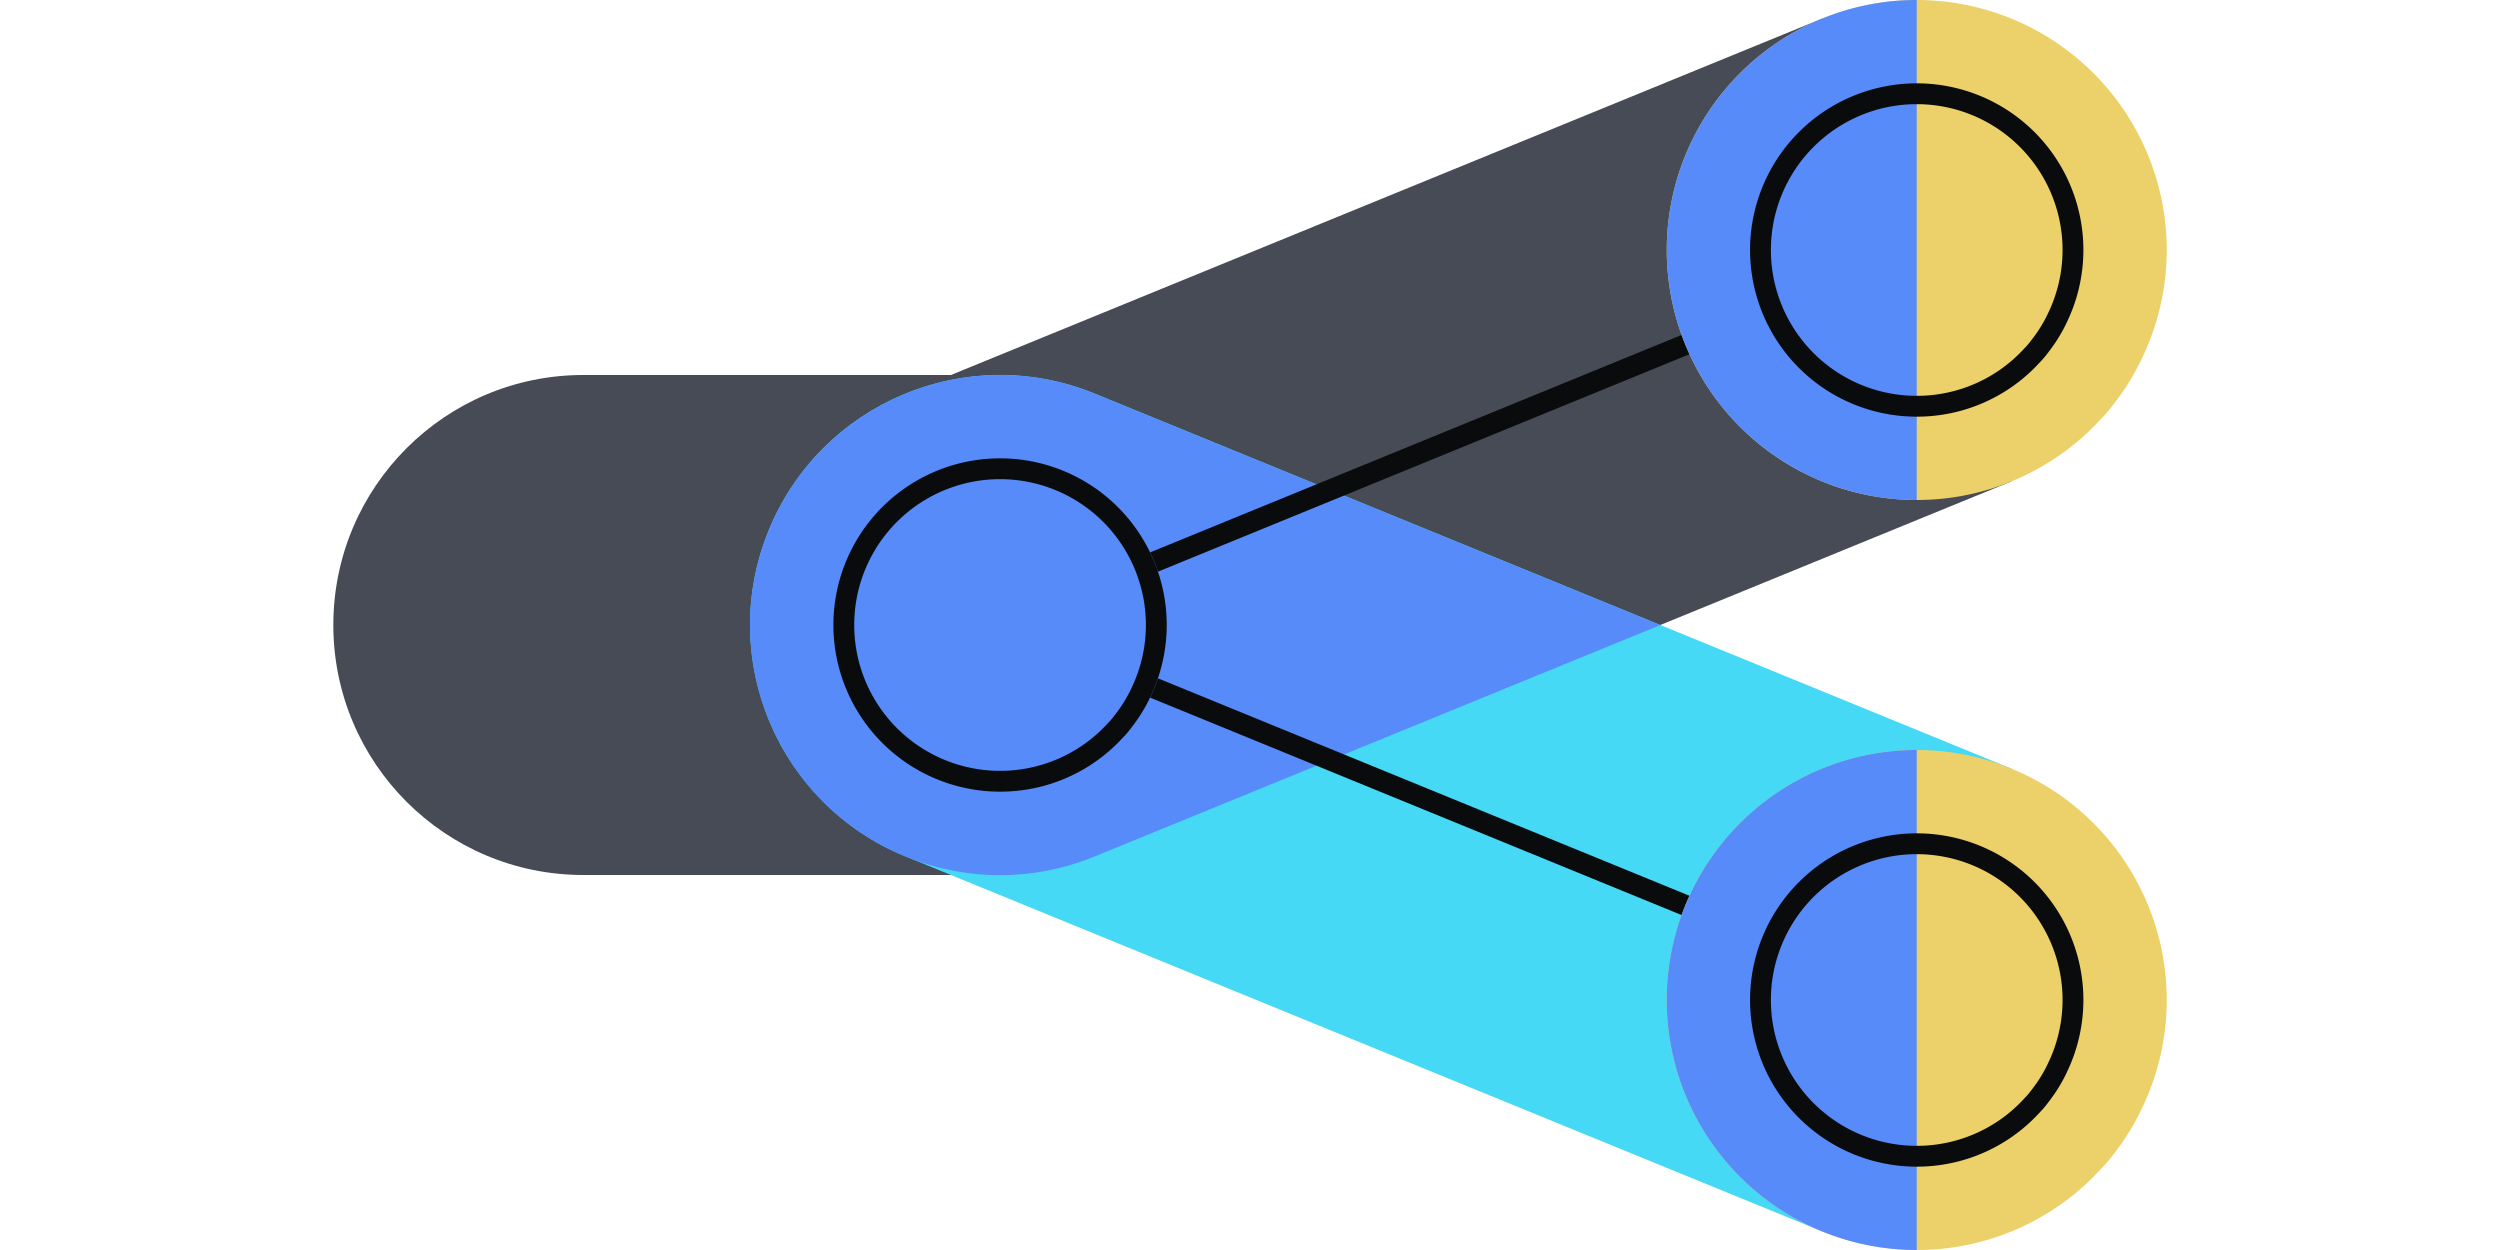 <svg xmlns="http://www.w3.org/2000/svg" fill="none" viewBox="0 0 240 120"><path fill="#464B55" d="M32 60c0-13.255 10.745-24 24-24h40v48H56c-13.255 0-24-10.745-24-24"/><path fill="#464B55" fill-rule="evenodd" d="m86.92 37.787 87.999-36 18.175 44.426-88 36c-12.268 5.019-26.282-.858-31.3-13.126-5.02-12.268.857-26.281 13.125-31.3" clip-rule="evenodd"/><path fill="#45D9F5" fill-rule="evenodd" d="m86.92 82.213 87.999 36 18.175-44.426-88-36c-12.268-5.019-26.282.858-31.3 13.126-5.02 12.268.857 26.281 13.125 31.3" clip-rule="evenodd"/><path fill="#578BFA" fill-rule="evenodd" d="m86.87 37.813.05-.02.013-.006a23.92 23.92 0 0 1 18.161.006l54.298 22.213-54.298 22.213a23.92 23.92 0 0 1-18.161.006l-.014-.006-.05-.02a23.93 23.93 0 0 1-13.175-13.35A24 24 0 0 1 72 60.005a24 24 0 0 1 1.82-9.153 23.93 23.93 0 0 1 13.05-13.04" clip-rule="evenodd"/><path fill="#0A0B0D" fill-rule="evenodd" d="m95.628 59.075 87.999-36 .758 1.85-88 36a1 1 0 0 1-.758-1.85" clip-rule="evenodd"/><path fill="#0A0B0D" fill-rule="evenodd" d="m95.628 60.926 87.999 36 .758-1.852-88-36a1 1 0 0 0-.758 1.852" clip-rule="evenodd"/><path fill="#578BFA" d="M96.006 44a16 16 0 1 0 0 32 15.96 15.96 0 0 0 11.843-5.244c.364-.363.67-.77.979-1.181q.464-.617.861-1.277c.266-.44.513-.894.728-1.36A16 16 0 0 0 112.006 60a16 16 0 0 0-16-16"/><path fill="#0A0B0D" fill-rule="evenodd" d="M96.006 74h.002a13.96 13.96 0 0 0 10.359-4.586l.033-.037.035-.035c.247-.247.47-.538.794-.97a13 13 0 0 0 1.371-2.271l.008-.017.008-.016a14 14 0 0 0 1.39-6.068 14 14 0 0 0-14-14 14 14 0 1 0 0 28m16-14a16 16 0 0 1-1.589 6.938c-.215.466-.462.92-.728 1.36q-.398.66-.861 1.277l-.009.012c-.306.406-.609.81-.97 1.17A15.95 15.95 0 0 1 96.006 76a16 16 0 1 1 16-16" clip-rule="evenodd"/><path fill="#ECD069" d="M184.006 0a24.002 24.002 0 0 0-16.971 40.97A24 24 0 0 0 184.006 48a23.94 23.94 0 0 0 17.765-7.865c.546-.546 1.004-1.157 1.468-1.773a22.7 22.7 0 0 0 2.383-3.955A23.9 23.9 0 0 0 208.006 24a24 24 0 0 0-24-24"/><path fill="#578BFA" fill-rule="evenodd" d="M184.006 0v48a24.001 24.001 0 0 1-16.971-40.97A24 24 0 0 1 184.006 0" clip-rule="evenodd"/><path fill="#0A0B0D" fill-rule="evenodd" d="M184.006 38h.002a13.96 13.96 0 0 0 10.359-4.586l.033-.037.035-.035c.247-.247.47-.538.794-.97a13 13 0 0 0 1.371-2.271l.008-.017.008-.016a14 14 0 0 0 1.39-6.068 14 14 0 0 0-14-14 14 14 0 0 0-14 14 14 14 0 0 0 14 14m16-14a16 16 0 0 1-1.589 6.938c-.215.466-.462.92-.728 1.36q-.397.66-.861 1.277l-.009.012c-.306.406-.609.81-.97 1.17A15.95 15.95 0 0 1 184.006 40a16 16 0 1 1 16-16" clip-rule="evenodd"/><path fill="#ECD069" d="M184.006 72a24.001 24.001 0 0 0-16.971 40.971A24 24 0 0 0 184.006 120a23.93 23.93 0 0 0 17.765-7.865c.546-.546 1.004-1.157 1.468-1.773a23 23 0 0 0 1.292-1.915c.398-.66.769-1.342 1.091-2.04A23.9 23.9 0 0 0 208.006 96a24 24 0 0 0-24-24"/><path fill="#578BFA" fill-rule="evenodd" d="M184.006 72v48a24 24 0 0 1 0-48" clip-rule="evenodd"/><path fill="#0A0B0D" fill-rule="evenodd" d="M184.006 110h.002a13.96 13.96 0 0 0 10.359-4.586l.033-.037.035-.035c.247-.247.47-.538.794-.97a13 13 0 0 0 1.371-2.271l.008-.017.008-.016a14 14 0 0 0 1.39-6.068 14 14 0 0 0-14-14 14 14 0 0 0-14 14c0 3.713 1.475 7.274 4.1 9.9a14 14 0 0 0 9.9 4.1m16-14a16 16 0 0 1-1.589 6.938c-.215.466-.462.92-.728 1.36q-.397.66-.861 1.277l-.009.012c-.306.406-.609.809-.97 1.169A15.95 15.95 0 0 1 184.006 112a16.003 16.003 0 0 1-16-16 16 16 0 0 1 16-16 16 16 0 0 1 16 16" clip-rule="evenodd"/></svg>